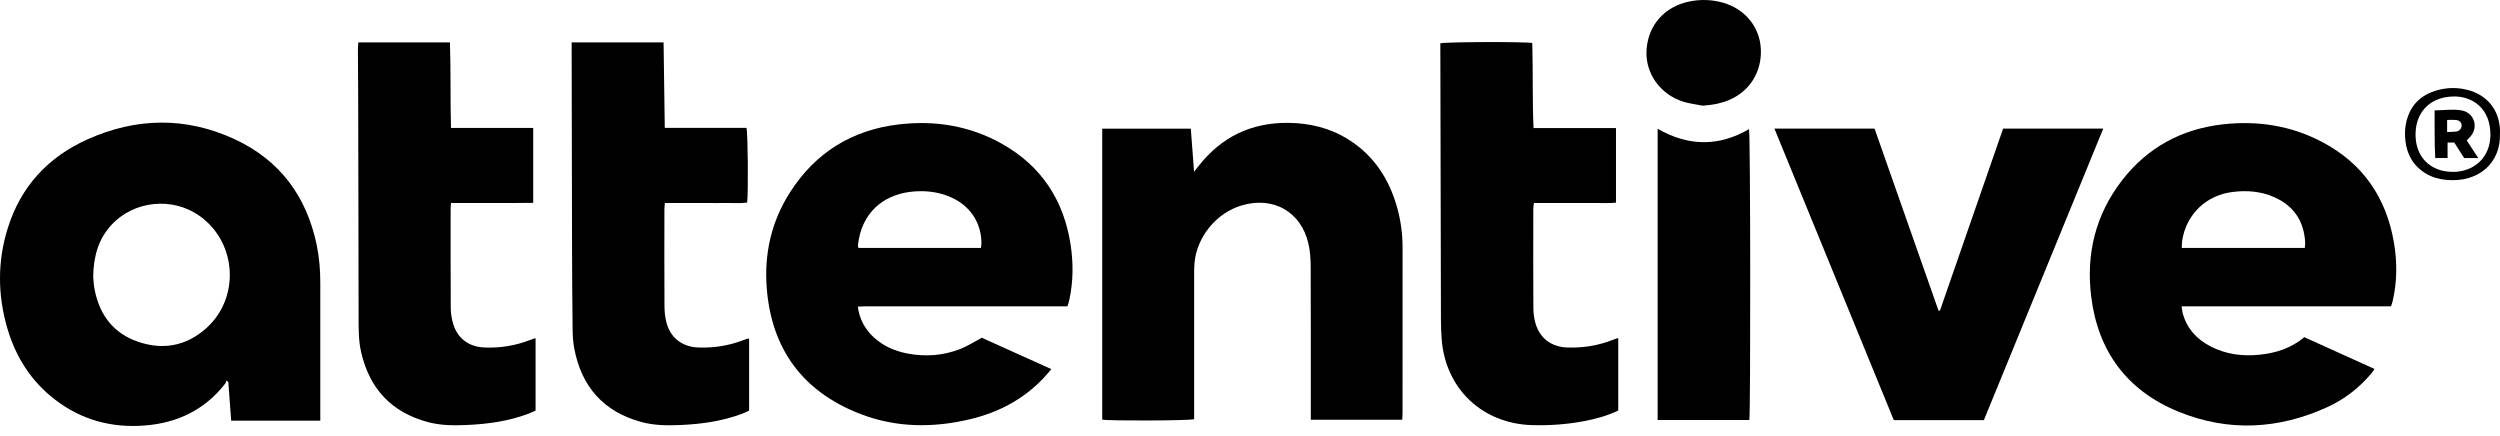 <?xml version="1.0" encoding="UTF-8"?>
<svg xmlns="http://www.w3.org/2000/svg" width="109" height="19" viewBox="0 0 109 19" fill="none">
  <path d="M13.965 18.34H10.08C10.038 17.771 9.996 17.21 9.954 16.65C9.926 16.632 9.898 16.614 9.869 16.595C9.854 16.639 9.848 16.691 9.82 16.726C8.931 17.865 7.745 18.439 6.313 18.552C4.866 18.666 3.555 18.311 2.404 17.427C1.363 16.629 0.692 15.577 0.325 14.332C-0.105 12.871 -0.116 11.403 0.338 9.949C0.903 8.136 2.093 6.847 3.819 6.074C5.943 5.123 8.101 5.086 10.224 6.066C12.2 6.98 13.364 8.558 13.806 10.67C13.921 11.221 13.966 11.781 13.965 12.345C13.964 14.224 13.965 16.102 13.965 17.982V18.34V18.34ZM4.063 12.079C4.077 12.201 4.085 12.433 4.131 12.657C4.351 13.737 4.945 14.53 6.01 14.897C7.091 15.27 8.096 15.095 8.965 14.335C10.471 13.018 10.344 10.593 8.718 9.425C7.529 8.572 5.838 8.738 4.851 9.816C4.293 10.424 4.077 11.162 4.063 12.078L4.063 12.079Z" fill="black"></path>
  <path d="M61.138 18.299H57.151V17.933C57.151 15.832 57.155 13.731 57.146 11.63C57.145 11.292 57.123 10.945 57.046 10.617C56.724 9.229 55.515 8.547 54.137 8.956C53.027 9.285 52.171 10.338 52.077 11.492C52.066 11.63 52.065 11.768 52.065 11.907C52.064 13.925 52.064 15.943 52.064 17.96V18.277C51.831 18.343 48.369 18.355 48.057 18.296V5.609H51.919C51.965 6.223 52.011 6.825 52.061 7.491C52.158 7.367 52.213 7.297 52.268 7.227C53.26 5.967 54.557 5.341 56.17 5.357C57.109 5.366 57.989 5.579 58.787 6.079C59.912 6.784 60.575 7.819 60.922 9.072C61.077 9.634 61.152 10.209 61.152 10.792C61.152 13.197 61.152 15.602 61.151 18.007C61.151 18.097 61.143 18.187 61.138 18.299V18.299Z" fill="black"></path>
  <path d="M104.249 13.357H95.117C95.138 13.485 95.145 13.583 95.171 13.676C95.354 14.327 95.775 14.786 96.366 15.096C97.044 15.451 97.772 15.543 98.525 15.465C99.239 15.391 99.901 15.178 100.467 14.701C101.485 15.162 102.494 15.618 103.528 16.086C103.474 16.165 103.439 16.226 103.394 16.279C102.862 16.909 102.221 17.409 101.471 17.751C99.345 18.722 97.163 18.835 94.996 17.955C92.75 17.044 91.471 15.328 91.176 12.93C90.946 11.07 91.365 9.354 92.526 7.857C93.634 6.43 95.115 5.624 96.915 5.421C98.434 5.25 99.896 5.476 101.252 6.194C103.026 7.132 104.043 8.619 104.376 10.578C104.52 11.432 104.517 12.283 104.319 13.13C104.303 13.199 104.277 13.267 104.249 13.357V13.357ZM100.49 10.811C100.497 10.715 100.509 10.651 100.506 10.588C100.46 9.643 100.01 8.967 99.133 8.586C98.566 8.339 97.968 8.296 97.36 8.367C96.195 8.504 95.325 9.337 95.144 10.484C95.128 10.587 95.132 10.694 95.125 10.811H100.49Z" fill="black"></path>
  <path d="M45.839 16.095C45.697 16.257 45.594 16.385 45.48 16.503C44.605 17.419 43.527 17.984 42.302 18.276C40.667 18.667 39.038 18.65 37.465 18.031C34.986 17.055 33.642 15.212 33.431 12.573C33.311 11.07 33.631 9.654 34.45 8.377C35.559 6.647 37.158 5.659 39.206 5.422C40.784 5.24 42.299 5.489 43.691 6.273C45.419 7.246 46.389 8.749 46.682 10.69C46.8 11.479 46.794 12.269 46.627 13.053C46.615 13.107 46.602 13.161 46.588 13.214C46.578 13.249 46.564 13.283 46.538 13.356H46.195C43.387 13.356 40.578 13.356 37.77 13.356C37.653 13.356 37.537 13.365 37.4 13.37C37.477 13.928 37.716 14.36 38.103 14.714C38.517 15.092 39.017 15.307 39.562 15.413C40.354 15.565 41.134 15.505 41.884 15.21C42.182 15.092 42.455 14.912 42.806 14.725C43.756 15.154 44.772 15.613 45.838 16.094L45.839 16.095ZM42.769 10.808C42.778 10.738 42.789 10.684 42.79 10.631C42.799 9.72 42.298 8.961 41.441 8.592C40.873 8.348 40.277 8.29 39.671 8.367C38.518 8.513 37.557 9.262 37.404 10.704C37.4 10.736 37.419 10.771 37.429 10.809H42.77L42.769 10.808Z" fill="black"></path>
  <path d="M84.583 13.539C85.501 10.895 86.418 8.252 87.336 5.606H91.702C89.96 9.86 88.23 14.086 86.497 18.318H82.57C80.838 14.09 79.108 9.864 77.365 5.608H81.731C82.66 8.253 83.591 10.902 84.522 13.551C84.542 13.547 84.562 13.543 84.583 13.539H84.583Z" fill="black"></path>
  <path d="M70.556 17.898C70.067 18.134 69.567 18.267 69.058 18.363C68.318 18.503 67.57 18.555 66.817 18.536C64.633 18.48 63.02 16.953 62.857 14.784C62.836 14.509 62.825 14.232 62.825 13.957C62.815 10.013 62.807 6.07 62.799 2.127C62.799 2.045 62.799 1.963 62.799 1.888C63.023 1.825 66.482 1.814 66.808 1.875C66.842 3.096 66.808 4.325 66.862 5.583H70.457V8.836C70.157 8.868 69.863 8.848 69.571 8.851C69.274 8.855 68.977 8.852 68.681 8.852H67.791C67.495 8.852 67.2 8.852 66.879 8.852C66.868 8.947 66.852 9.025 66.852 9.104C66.85 10.55 66.846 11.997 66.855 13.443C66.857 13.67 66.89 13.905 66.955 14.123C67.148 14.758 67.65 15.124 68.317 15.15C69.003 15.178 69.665 15.072 70.304 14.822C70.371 14.796 70.441 14.774 70.555 14.734C70.557 15.808 70.557 16.851 70.555 17.898L70.556 17.898Z" fill="black"></path>
  <path d="M24.924 1.848H28.932C28.949 3.087 28.966 4.315 28.984 5.574H32.546C32.609 5.802 32.629 8.337 32.577 8.83C32.293 8.875 31.999 8.845 31.707 8.85C31.401 8.856 31.095 8.851 30.789 8.851H29.899C29.605 8.851 29.309 8.851 28.989 8.851C28.981 8.963 28.968 9.051 28.968 9.139C28.966 10.539 28.963 11.94 28.971 13.34C28.972 13.587 28.996 13.84 29.06 14.077C29.24 14.74 29.753 15.123 30.444 15.15C31.129 15.177 31.792 15.071 32.431 14.821C32.483 14.801 32.535 14.782 32.588 14.765C32.604 14.76 32.624 14.767 32.661 14.769V17.904C32.573 17.944 32.477 17.994 32.375 18.032C31.508 18.361 30.602 18.489 29.681 18.53C29.106 18.555 28.53 18.553 27.969 18.401C26.314 17.954 25.36 16.863 25.04 15.208C24.986 14.93 24.969 14.641 24.966 14.357C24.951 13.15 24.944 11.943 24.941 10.736C24.933 7.899 24.929 5.061 24.924 2.223C24.924 2.106 24.924 1.988 24.924 1.848L24.924 1.848Z" fill="black"></path>
  <path d="M19.661 8.852C19.655 8.968 19.648 9.032 19.648 9.096C19.648 10.542 19.643 11.988 19.653 13.434C19.655 13.67 19.694 13.914 19.764 14.139C19.957 14.763 20.45 15.12 21.108 15.15C21.803 15.181 22.474 15.073 23.122 14.819C23.189 14.793 23.258 14.773 23.351 14.742V17.9C23.258 17.942 23.153 17.996 23.043 18.037C22.176 18.364 21.27 18.49 20.349 18.53C19.783 18.555 19.217 18.552 18.665 18.405C17.069 17.981 16.113 16.948 15.747 15.36C15.63 14.852 15.636 14.336 15.635 13.82C15.631 12.06 15.629 10.301 15.626 8.542C15.623 7.105 15.621 5.668 15.617 4.231C15.615 3.54 15.608 2.849 15.605 2.158C15.605 2.06 15.616 1.961 15.622 1.849H19.617C19.66 3.09 19.628 4.319 19.663 5.578H23.248V8.843C22.957 8.846 22.664 8.849 22.372 8.851C22.066 8.852 21.76 8.851 21.454 8.851H20.564C20.27 8.851 19.976 8.851 19.66 8.851L19.661 8.852Z" fill="black"></path>
  <path d="M72.273 5.613C73.624 6.39 74.944 6.393 76.258 5.63C76.321 5.873 76.329 18.021 76.271 18.313H72.273V5.613Z" fill="black"></path>
  <path d="M74.24 4.608C73.96 4.552 73.672 4.522 73.401 4.438C72.38 4.117 71.728 3.194 71.789 2.184C71.854 1.104 72.57 0.288 73.647 0.067C74.145 -0.035 74.641 -0.022 75.13 0.119C76.085 0.396 76.72 1.171 76.772 2.12C76.827 3.131 76.286 3.992 75.357 4.374C75.001 4.52 74.629 4.578 74.24 4.608H74.24Z" fill="black"></path>
  <path d="M108.998 5.838C109.034 7.094 108.081 7.967 106.675 7.845C106.358 7.818 106.054 7.735 105.778 7.572C105.227 7.245 104.942 6.749 104.875 6.128C104.851 5.91 104.849 5.682 104.886 5.467C105.024 4.649 105.504 4.129 106.315 3.921C106.735 3.813 107.158 3.811 107.579 3.918C108.419 4.131 108.94 4.756 108.998 5.617C109.003 5.69 108.998 5.764 108.998 5.838ZM106.906 7.494C107.87 7.513 108.575 6.855 108.582 5.893C108.59 4.71 107.788 4.214 107.033 4.206C106.015 4.197 105.339 4.827 105.318 5.822C105.298 6.811 105.928 7.475 106.906 7.494L106.906 7.494Z" fill="black"></path>
  <path d="M107.437 6.891C107.302 6.678 107.159 6.454 107.006 6.215H106.714V6.89H106.176C106.138 6.212 106.157 5.529 106.148 4.813C106.562 4.809 106.947 4.746 107.33 4.815C107.859 4.909 108.07 5.508 107.731 5.929C107.679 5.993 107.617 6.048 107.548 6.12C107.629 6.244 107.709 6.366 107.788 6.488C107.868 6.61 107.948 6.732 108.052 6.891H107.437V6.891ZM106.695 5.229C106.694 5.245 106.694 5.742 106.694 5.754C106.824 5.747 106.995 5.756 107.118 5.73C107.258 5.701 107.339 5.57 107.325 5.443C107.311 5.326 107.222 5.244 107.073 5.231C106.956 5.222 106.838 5.229 106.696 5.229H106.695Z" fill="black"></path>
</svg>
